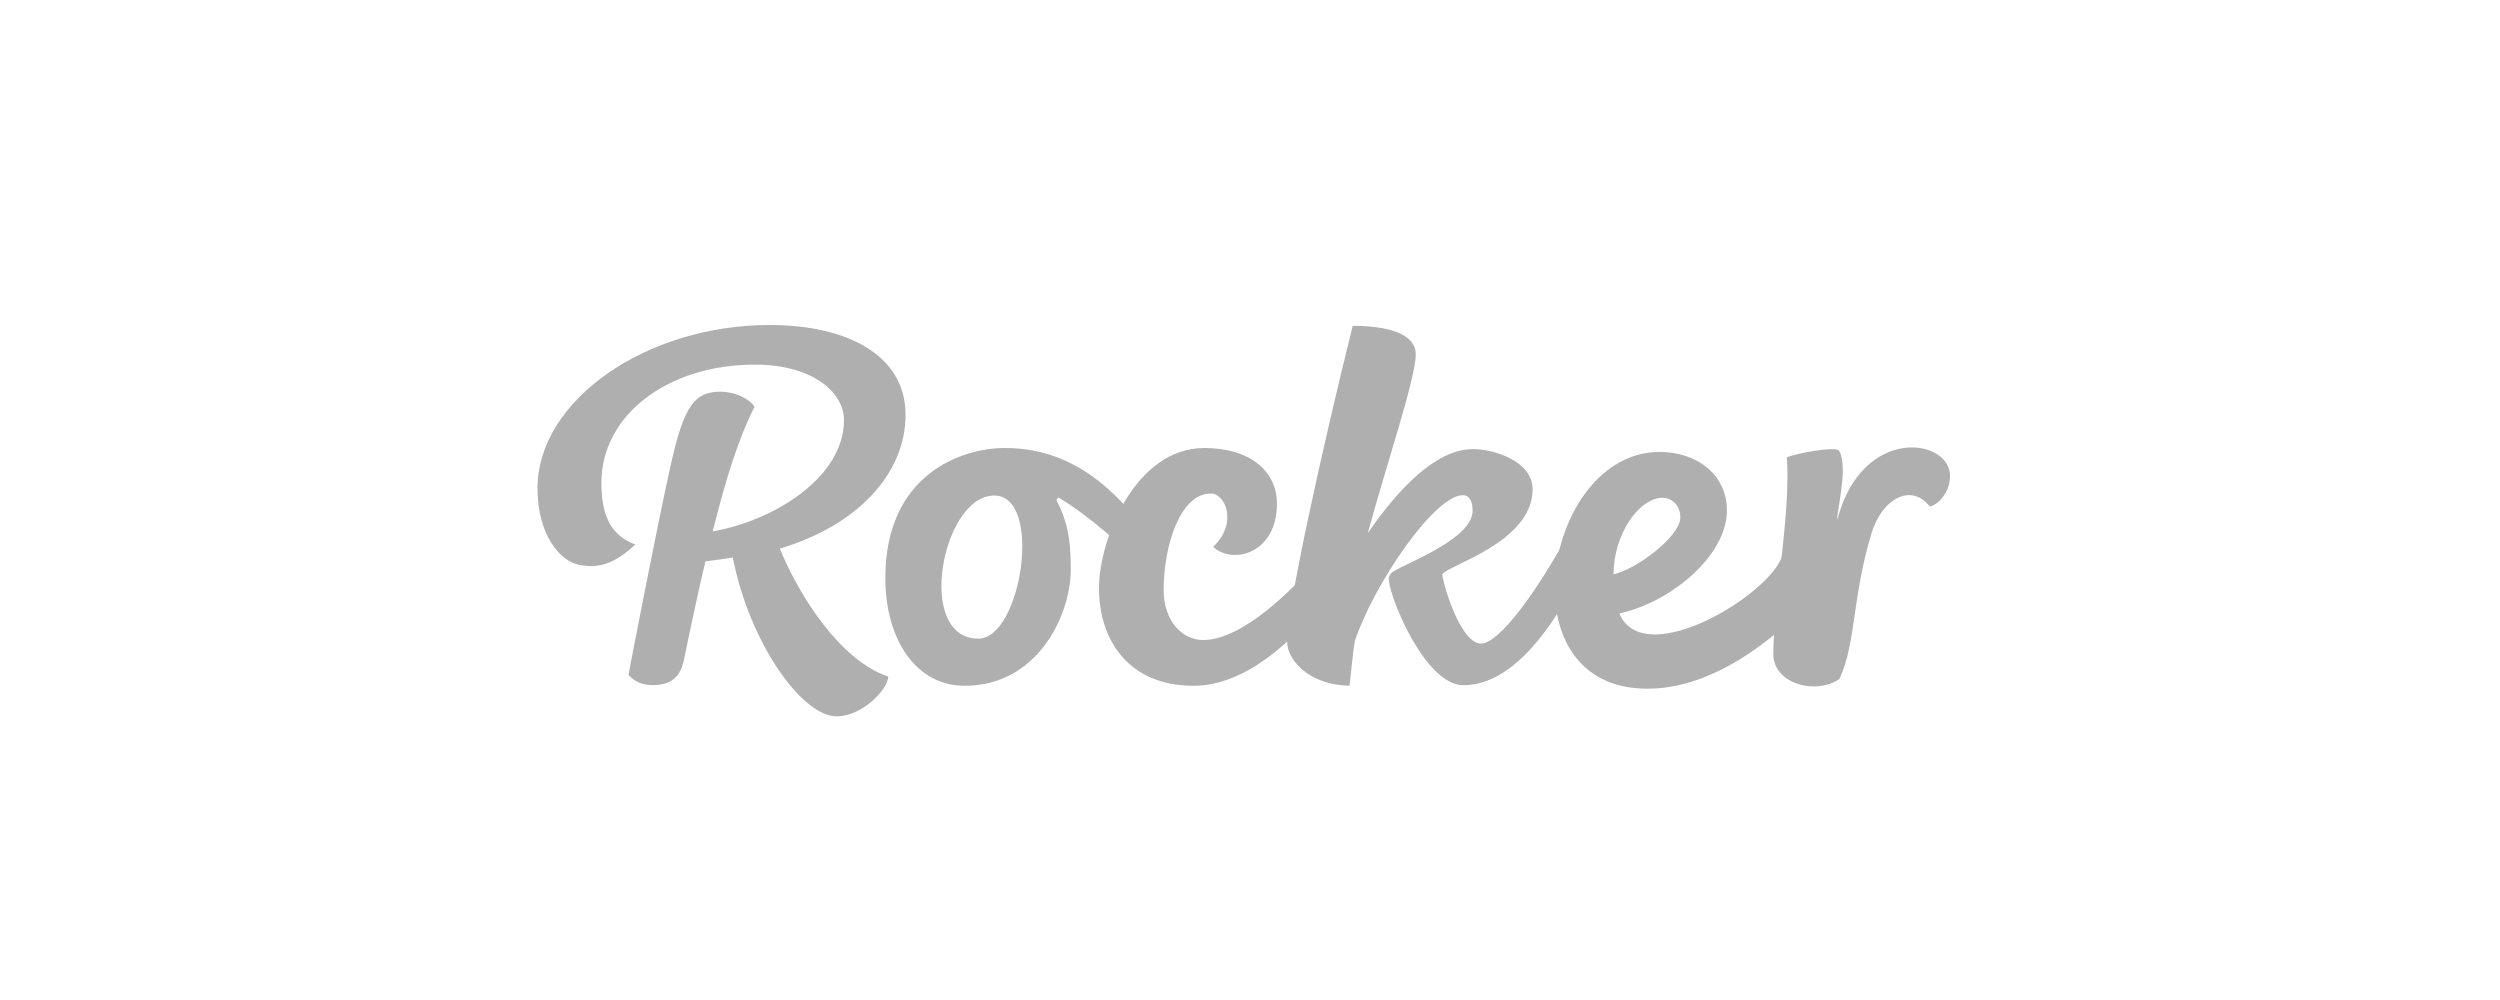 <svg width="200" height="80" viewBox="0 0 200 80" fill="none" xmlns="http://www.w3.org/2000/svg">
<path d="M71.072 54.13C70.95 55.308 68.884 57.307 66.939 57.307C64.125 57.307 59.949 51.384 58.624 44.596C57.921 44.712 57.176 44.827 56.436 44.911C55.939 46.951 55.2 50.415 54.704 52.849C54.372 54.378 53.422 54.809 52.222 54.809C51.311 54.809 50.733 54.494 50.277 53.986C50.441 53.082 52.753 41.183 53.663 37.181C54.739 32.393 55.566 31.335 57.675 31.335C58.75 31.335 59.95 31.884 60.363 32.55C59.122 34.944 58.088 38.239 57.012 42.516C62.059 41.614 67.519 38.123 67.519 33.609C67.519 31.382 65.001 29.169 60.397 29.169C53.407 29.169 48.112 33.21 48.112 38.623C48.115 41.485 49.002 42.868 50.825 43.56C48.88 45.405 47.544 45.405 46.371 45.196C44.776 44.912 43 42.753 43 39.064C43 32.041 51.679 26 61.565 26C67.81 26 72.444 28.433 72.444 33.18C72.444 37.849 68.676 42.007 62.385 43.891C63.915 47.617 67.183 52.835 71.072 54.13Z" fill="#afafaf"/>
<path d="M84.509 40.001C85.338 41.57 85.663 42.998 85.663 45.489C85.663 49.373 82.904 54.863 77.177 54.863C73.231 54.863 70.827 51.089 70.827 46.248C70.827 37.947 76.911 35.84 80.399 35.84C86.698 35.84 90.055 40.4 92.283 43.161L91.9 45.862C89.955 43.77 87.191 41.303 84.669 39.79L84.509 40.001ZM78.268 51.092C81.723 51.092 83.468 39.643 79.538 39.643C75.354 39.645 73.189 51.092 78.268 51.092Z" fill="#afafaf"/>
<path d="M131.776 55.096C120.166 55.096 123.555 36.157 132.755 36.157C135.872 36.157 138.154 38.068 138.154 40.824C138.154 44.472 133.656 48.181 129.546 49.077C131.538 53.776 141.835 47.44 142.615 44.35L144.195 48.731C140.854 52.06 136.439 55.096 131.776 55.096ZM129.079 45.949C130.932 45.536 134.427 42.902 134.427 41.4C134.427 40.279 133.576 39.816 133.039 39.816C131.088 39.816 129.082 42.798 129.082 45.949H129.079Z" fill="#afafaf"/>
<path d="M155.999 38.109C155.999 39.246 155.215 40.3 154.389 40.53C152.891 38.598 150.561 39.909 149.731 42.633C148.151 47.822 148.492 51.453 147.157 54.309C145.321 55.636 141.687 54.711 141.87 52.133C141.899 48.135 143.278 40.909 142.946 36.582C143.747 36.259 146.526 35.743 147.079 36.005C147.916 37.126 146.967 40.717 146.976 41.604C148.975 33.939 156.086 35.076 155.999 38.109Z" fill="#afafaf"/>
<path d="M127.615 43.371C126.005 46.901 122.239 54.816 117.069 54.816C114.088 54.816 111.288 48.118 111.113 46.476C111.085 46.319 111.111 46.158 111.185 46.016C111.259 45.874 111.378 45.758 111.526 45.684C112.767 44.94 117.808 43.059 117.808 40.861C117.808 40.313 117.673 39.616 117.024 39.616C114.749 39.616 109.872 46.787 108.382 51.298C108.218 52.238 108.045 54.268 107.967 54.857C104.779 54.816 102.971 52.827 102.971 51.339C102.971 48.552 105.779 35.876 108.218 26.068C110.742 26.068 113.258 26.583 113.258 28.348C113.258 30.317 110.811 37.477 109.424 42.651C111.724 39.3 114.801 35.929 117.825 35.929C119.618 35.929 122.608 36.943 122.608 39.142C122.608 43.417 115.748 45.218 115.378 45.962C115.585 47.293 116.946 51.487 118.48 51.487C119.884 51.487 122.909 47.506 125.805 42.088C126.22 42.088 127.615 42.782 127.615 43.371Z" fill="#afafaf"/>
<path d="M95.482 54.863C90.287 54.863 87.919 51.211 87.919 47.048C87.919 43.238 90.766 35.84 96.354 35.84C99.866 35.84 102.155 37.584 102.155 40.31C102.155 44.303 98.585 45.195 97.057 43.745C99.053 41.852 98.029 39.48 96.873 39.48C94.38 39.48 93.092 43.721 93.092 47.189C93.092 49.74 94.624 51.202 96.252 51.202C99.499 51.202 103.64 46.866 104.936 45.363L106.329 47.585C103.682 51.127 99.703 54.863 95.482 54.863Z" fill="#afafaf"/>
</svg>
